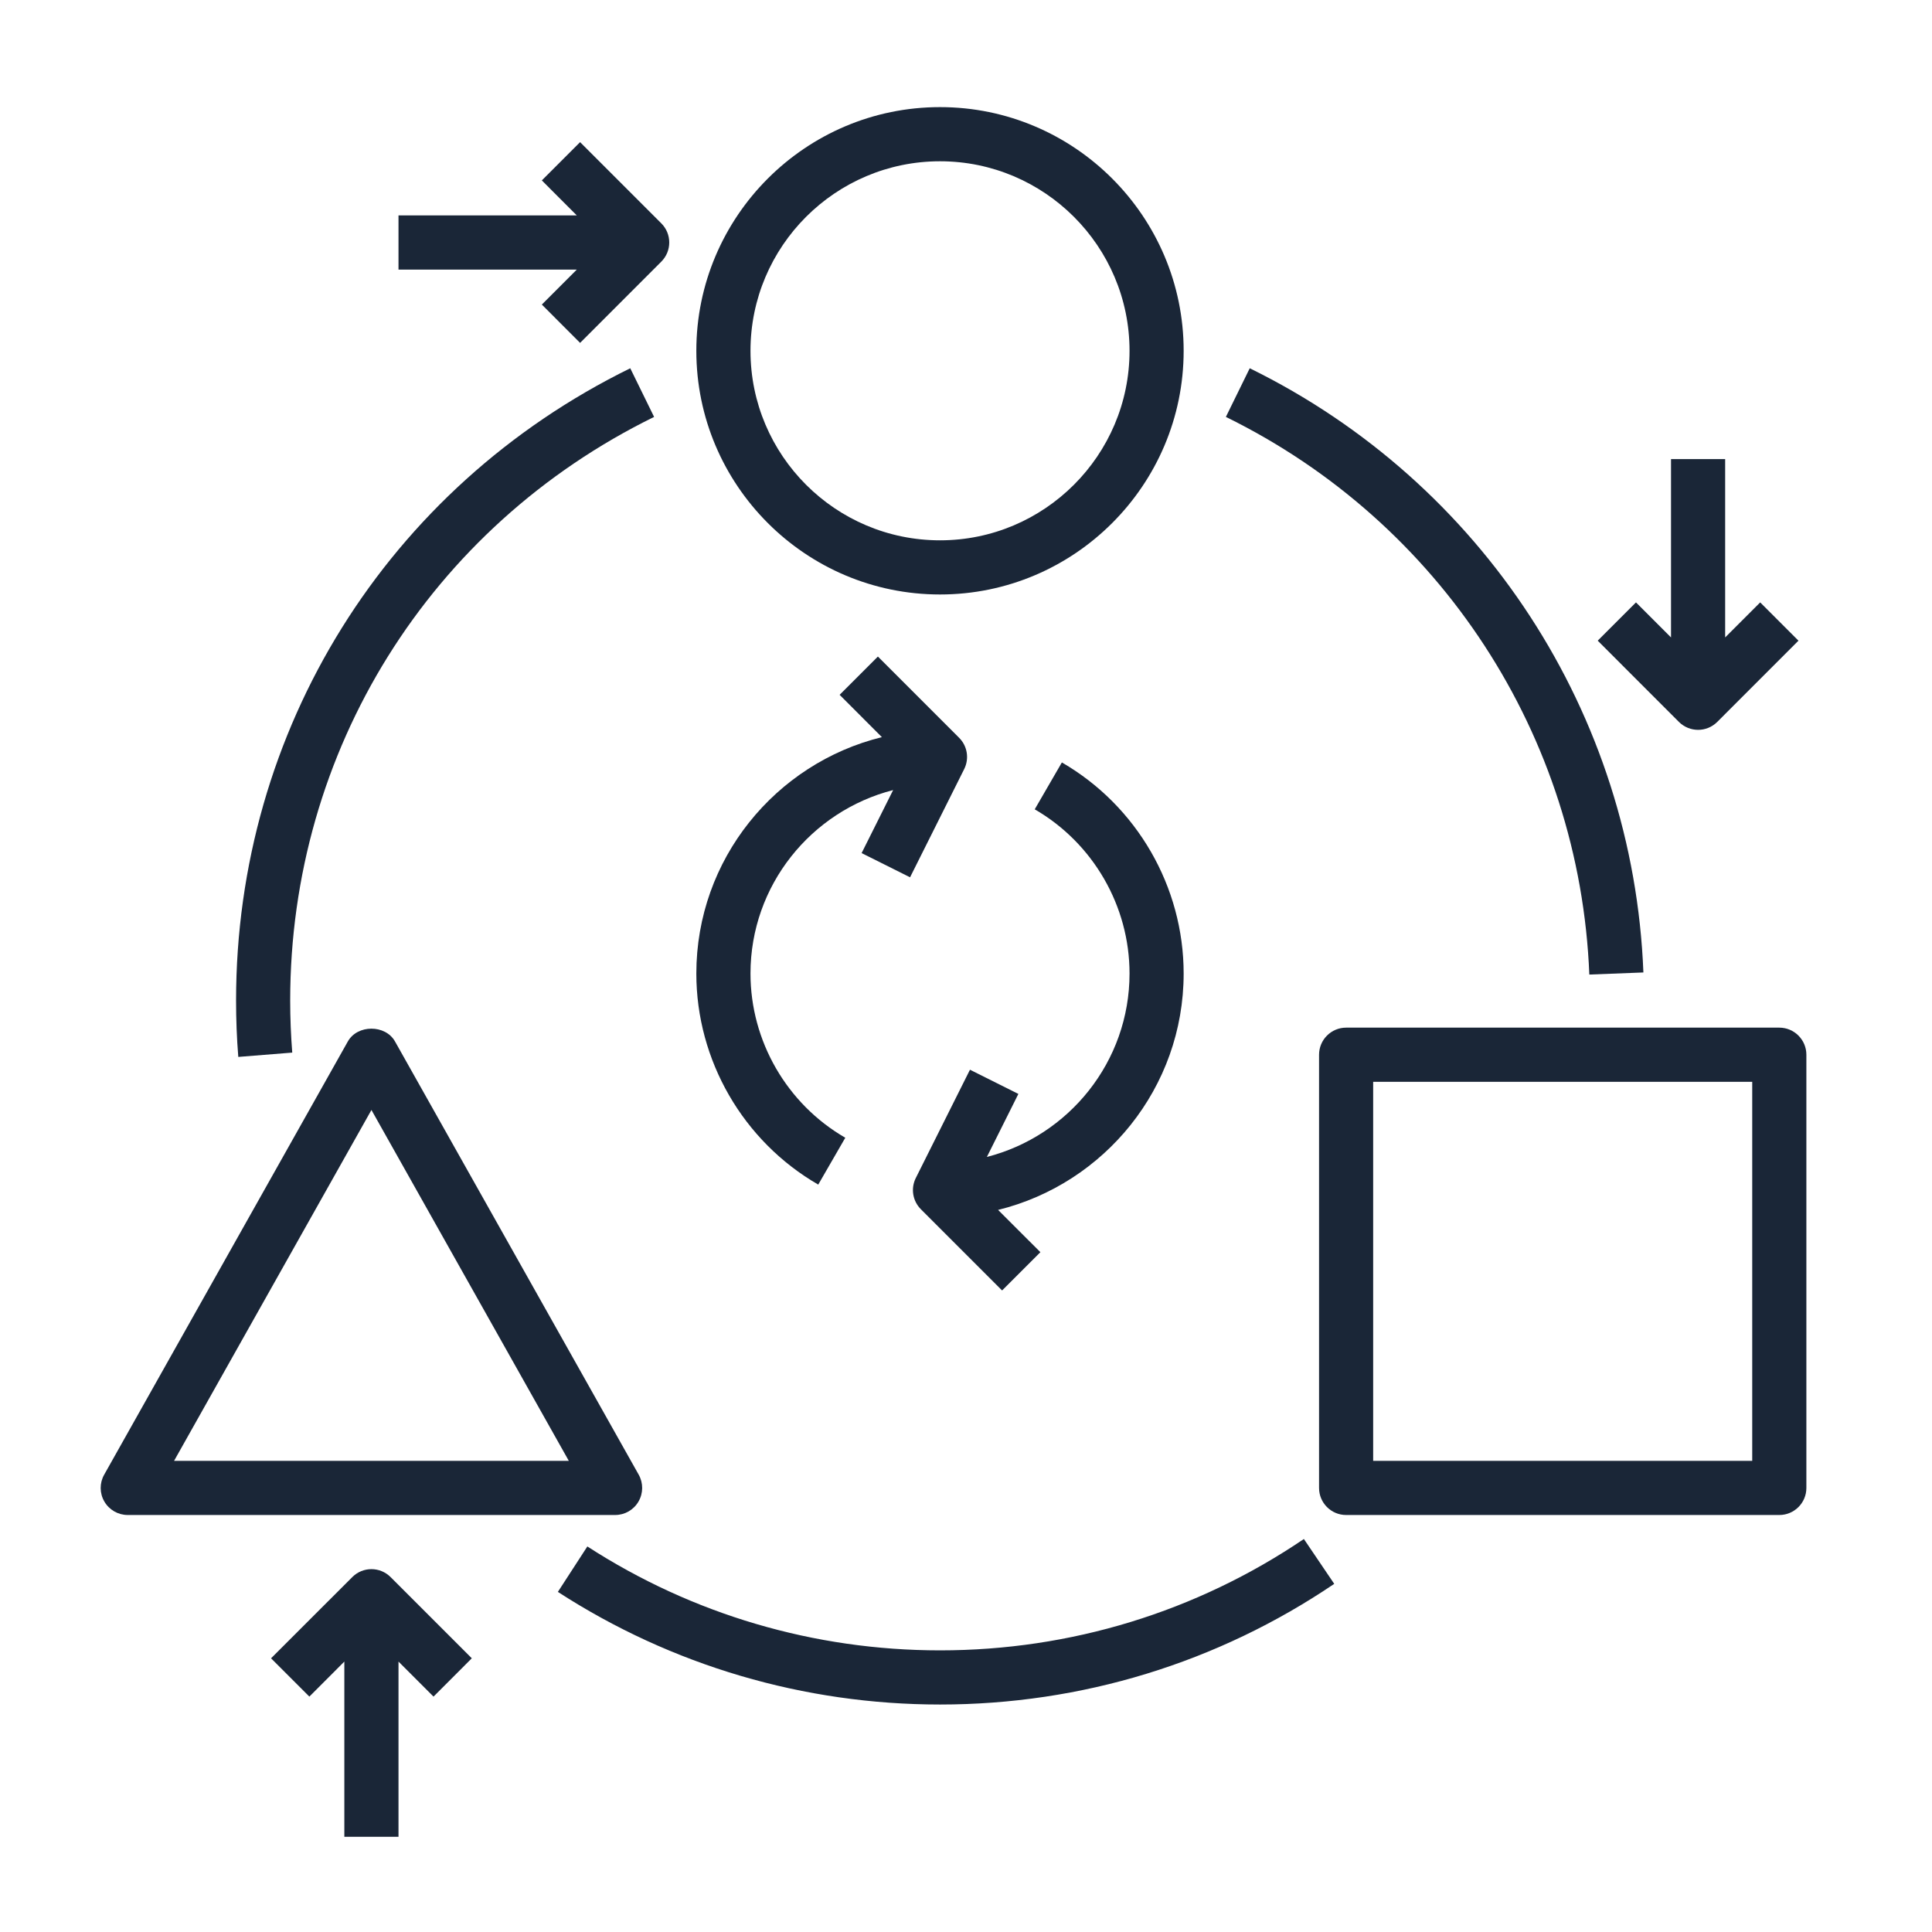 <svg xmlns="http://www.w3.org/2000/svg" xmlns:xlink="http://www.w3.org/1999/xlink" width="254" zoomAndPan="magnify" viewBox="0 0 190.5 190.5" height="254" preserveAspectRatio="xMidYMid meet" version="1.0"><defs><clipPath id="9209571d55"><path d="M 68 10.562 L 117 10.562 L 117 59 L 68 59 Z M 68 10.562 " clip-rule="nonzero"/></clipPath><clipPath id="5d576d9204"><path d="M 9.871 101 L 64 101 L 64 150 L 9.871 150 Z M 9.871 101 " clip-rule="nonzero"/></clipPath><clipPath id="6f15b1354c"><path d="M 130 101 L 178.18 101 L 178.18 150 L 130 150 Z M 130 101 " clip-rule="nonzero"/></clipPath><clipPath id="d47926c7fc"><path d="M 26 154 L 47 154 L 47 181.113 L 26 181.113 Z M 26 154 " clip-rule="nonzero"/></clipPath></defs><g clip-path="url(#9209571d55)"><path fill="#1a2637" d="M 92.688 58.617 C 105.934 58.617 116.711 47.836 116.711 34.59 C 116.711 21.344 105.934 10.562 92.688 10.562 C 79.438 10.562 68.66 21.344 68.66 34.59 C 68.66 47.836 79.438 58.617 92.688 58.617 Z M 92.688 15.902 C 102.988 15.902 111.375 24.285 111.375 34.59 C 111.375 44.895 102.988 53.277 92.688 53.277 C 82.383 53.277 74 44.895 74 34.59 C 74 24.285 82.383 15.902 92.688 15.902 Z M 92.688 15.902 " fill-opacity="1" fill-rule="nonzero"/></g><g clip-path="url(#5d576d9204)"><path fill="#1a2637" d="M 62.953 148.062 C 63.434 147.242 63.441 146.23 62.977 145.406 L 38.949 102.691 C 38.004 101.008 35.242 101.008 34.297 102.691 L 10.273 145.406 C 9.805 146.234 9.812 147.242 10.293 148.062 C 10.773 148.883 11.648 149.383 12.598 149.383 L 60.652 149.383 C 61.602 149.383 62.477 148.883 62.953 148.062 Z M 17.164 144.043 L 36.625 109.445 L 56.086 144.043 Z M 17.164 144.043 " fill-opacity="1" fill-rule="nonzero"/></g><g clip-path="url(#6f15b1354c)"><path fill="#1a2637" d="M 178.113 104 C 178.113 102.527 176.918 101.328 175.445 101.328 L 132.73 101.328 C 131.258 101.328 130.062 102.527 130.062 104 L 130.062 146.715 C 130.062 148.188 131.258 149.383 132.73 149.383 L 175.445 149.383 C 176.918 149.383 178.113 148.188 178.113 146.715 Z M 172.773 144.043 L 135.398 144.043 L 135.398 106.668 L 172.773 106.668 Z M 172.773 144.043 " fill-opacity="1" fill-rule="nonzero"/></g><path fill="#1a2637" d="M 92.688 162.73 C 80.293 162.73 68.27 159.188 57.914 152.484 L 55.008 156.965 C 66.234 164.23 79.262 168.07 92.688 168.07 C 106.621 168.07 120.062 163.957 131.559 156.172 L 128.566 151.75 C 117.957 158.934 105.551 162.73 92.688 162.73 Z M 92.688 162.73 " fill-opacity="1" fill-rule="nonzero"/><path fill="#1a2637" d="M 156.711 96.094 L 162.043 95.887 C 161.043 70.398 146.168 47.57 123.227 36.312 L 120.875 41.109 C 142.051 51.5 155.781 72.57 156.711 96.094 Z M 156.711 96.094 " fill-opacity="1" fill-rule="nonzero"/><path fill="#1a2637" d="M 28.816 103.789 C 28.684 102.105 28.613 100.379 28.613 98.66 C 28.613 74.023 42.363 51.969 64.496 41.109 L 62.145 36.312 C 38.168 48.082 23.277 71.969 23.277 98.66 C 23.277 100.52 23.348 102.387 23.496 104.215 Z M 28.816 103.789 " fill-opacity="1" fill-rule="nonzero"/><path fill="#1a2637" d="M 53.426 30.031 L 57.199 33.809 L 65.207 25.797 C 66.25 24.754 66.25 23.066 65.207 22.023 L 57.199 14.016 L 53.426 17.789 L 56.875 21.242 L 39.293 21.242 L 39.293 26.582 L 56.875 26.582 Z M 53.426 30.031 " fill-opacity="1" fill-rule="nonzero"/><path fill="#1a2637" d="M 167.438 71.965 C 168.121 71.965 168.801 71.703 169.324 71.184 L 177.332 63.172 L 173.559 59.398 L 170.105 62.852 L 170.105 45.27 L 164.766 45.27 L 164.766 62.852 L 161.312 59.398 L 157.539 63.172 L 165.547 71.184 C 166.07 71.703 166.754 71.965 167.438 71.965 Z M 167.438 71.965 " fill-opacity="1" fill-rule="nonzero"/><g clip-path="url(#d47926c7fc)"><path fill="#1a2637" d="M 34.738 155.504 L 26.727 163.512 L 30.504 167.289 L 33.953 163.836 L 33.953 181.418 L 39.293 181.418 L 39.293 163.836 L 42.746 167.289 L 46.52 163.512 L 38.512 155.504 C 37.469 154.461 35.781 154.461 34.738 155.504 Z M 34.738 155.504 " fill-opacity="1" fill-rule="nonzero"/></g><path fill="#1a2637" d="M 116.711 95.992 C 116.711 87.441 112.109 79.465 104.703 75.18 L 102.027 79.801 C 107.789 83.137 111.375 89.336 111.375 95.992 C 111.375 104.695 105.379 112.012 97.309 114.078 L 100.414 107.863 L 95.641 105.477 L 90.301 116.152 C 89.785 117.184 89.988 118.422 90.801 119.234 L 98.809 127.242 L 102.586 123.469 L 98.414 119.301 C 108.902 116.719 116.711 107.262 116.711 95.992 Z M 116.711 95.992 " fill-opacity="1" fill-rule="nonzero"/><path fill="#1a2637" d="M 80.68 116.805 L 83.348 112.184 C 77.582 108.852 74 102.645 74 95.992 C 74 87.285 79.996 79.969 88.066 77.902 L 84.957 84.117 L 89.734 86.504 L 95.074 75.828 C 95.586 74.801 95.387 73.559 94.57 72.746 L 86.562 64.738 L 82.789 68.512 L 86.957 72.684 C 76.473 75.262 68.66 84.719 68.66 95.992 C 68.66 104.547 73.266 112.52 80.68 116.805 Z M 80.68 116.805 " fill-opacity="1" fill-rule="nonzero"/></svg>